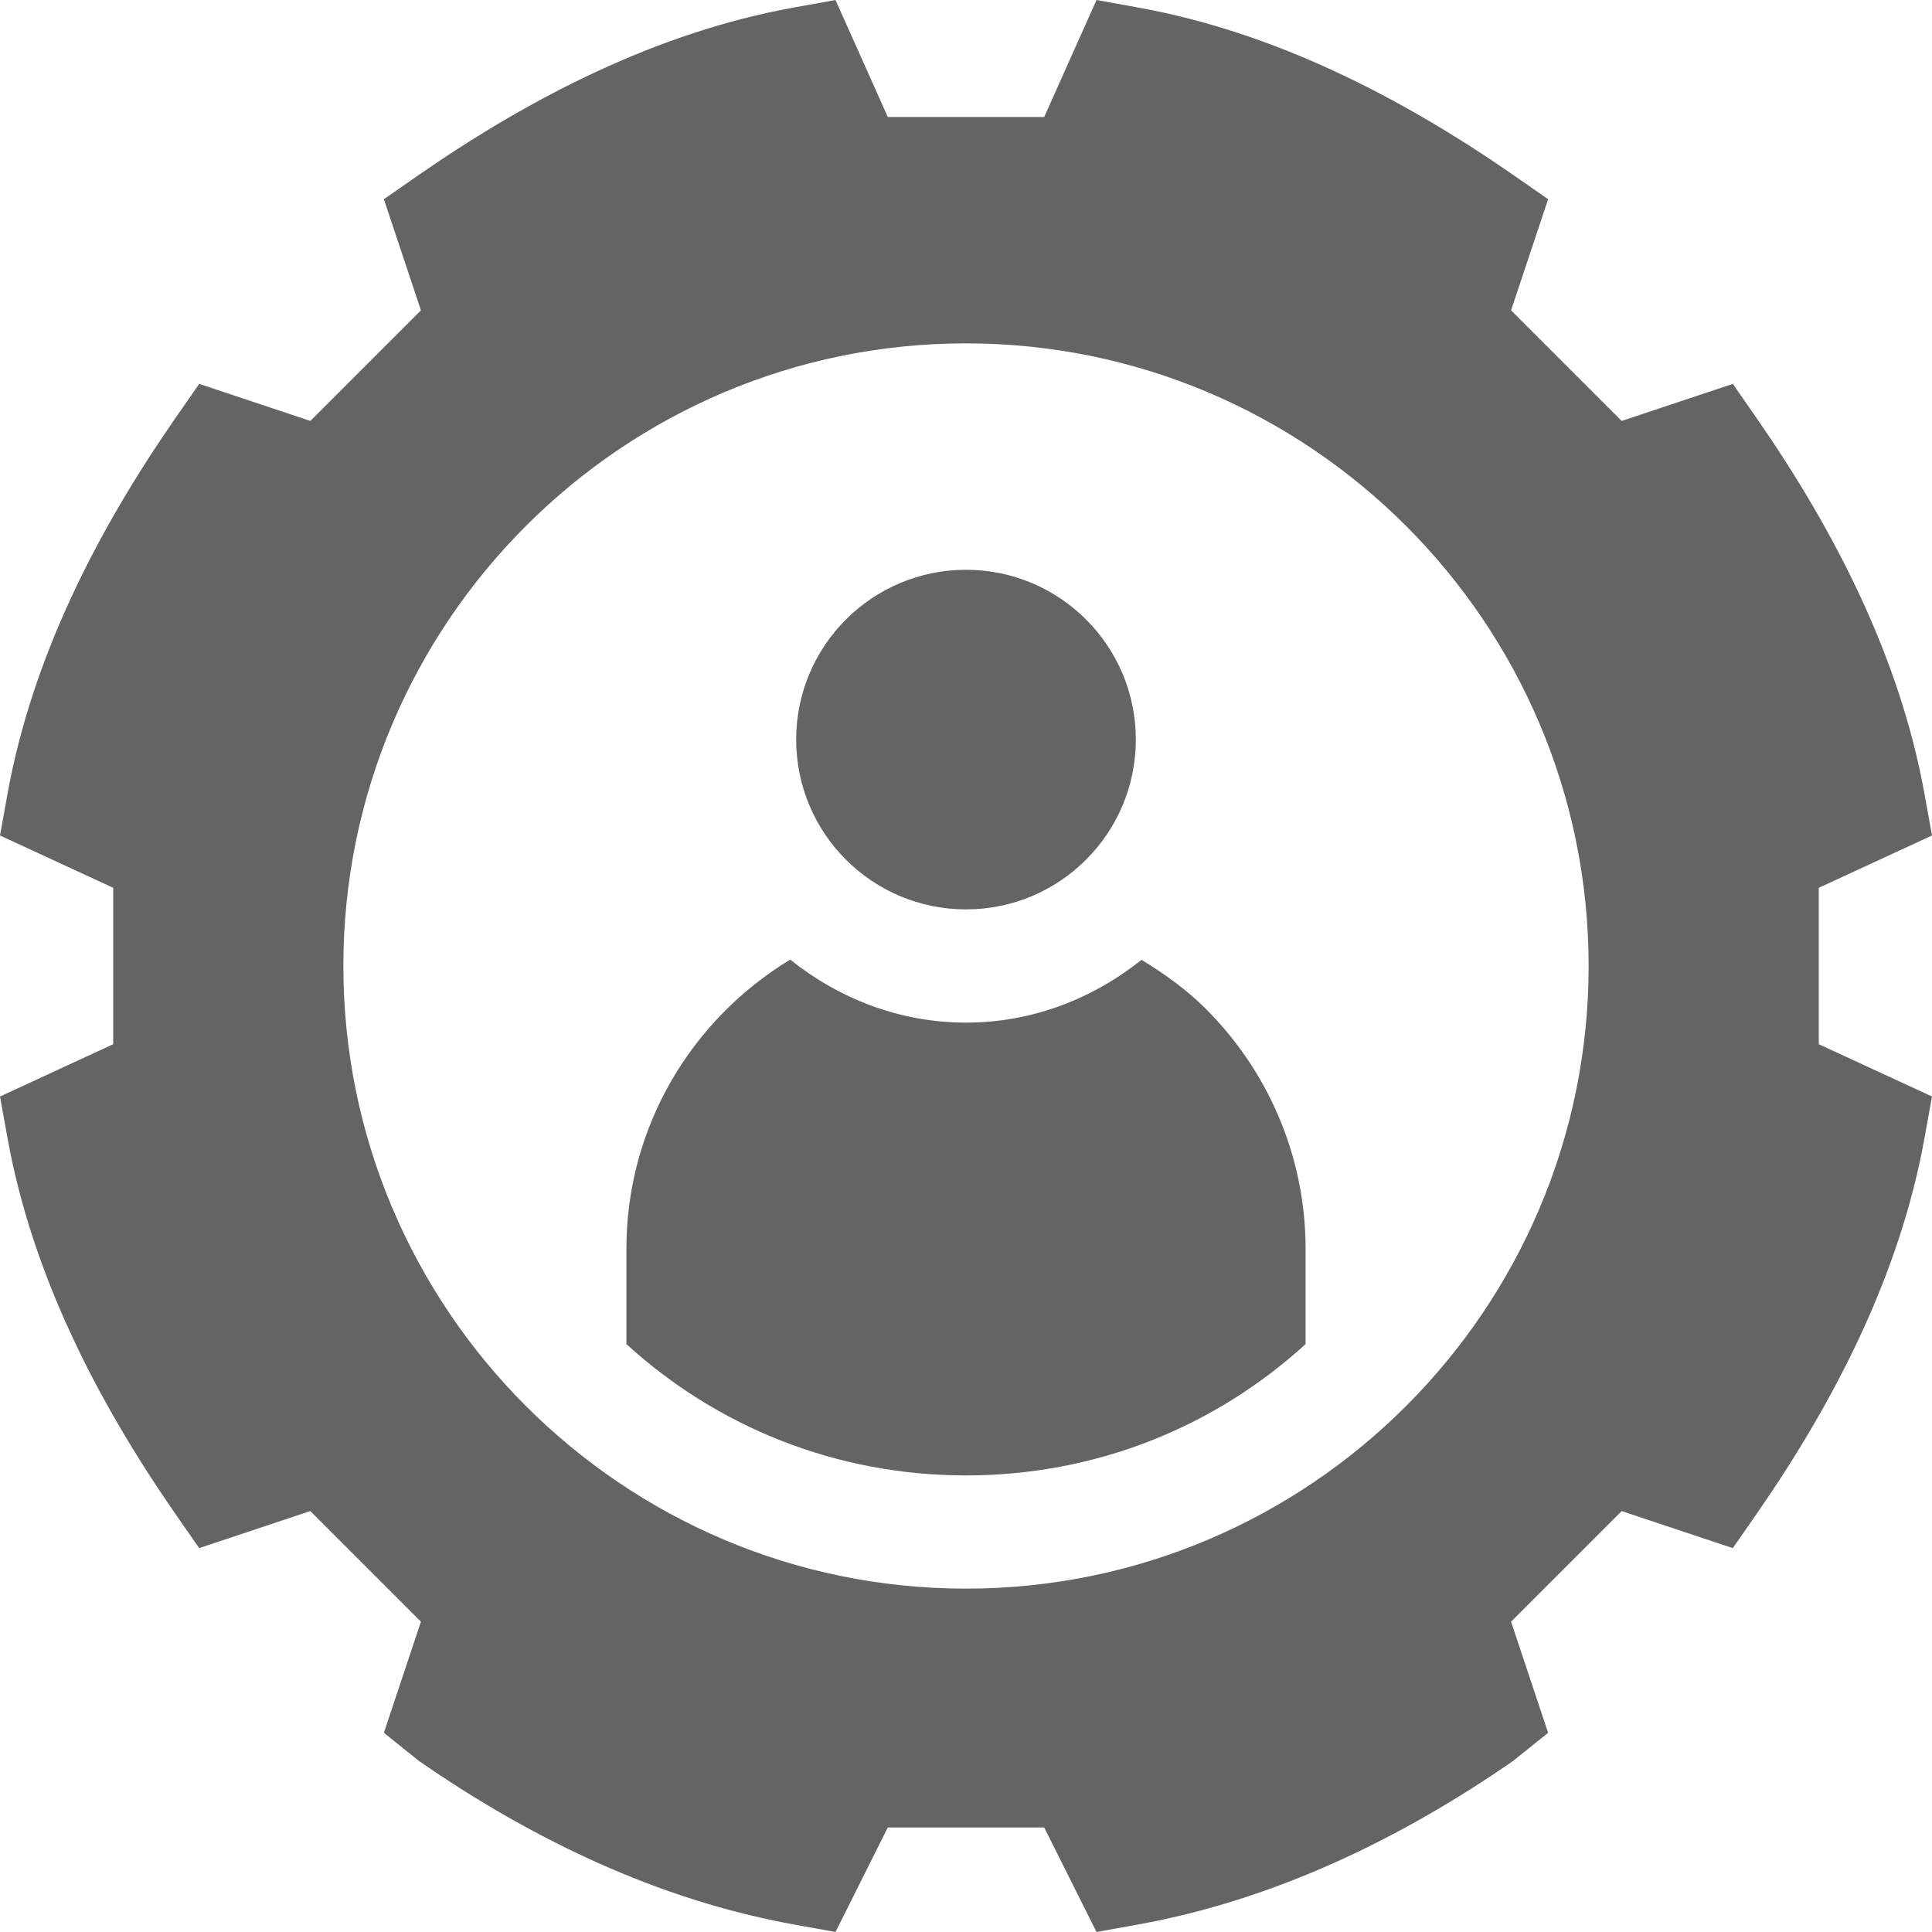 <?xml version="1.0" encoding="UTF-8"?> <svg xmlns="http://www.w3.org/2000/svg" width="40" height="40" viewBox="0 0 40 40" fill="none"><g clip-path="url(#clip0_5397_287)"><path d="M0 22.702L0.156 23.566C0.665 26.38 2.003 28.993 3.622 31.33L4.124 32.052L6.425 31.285L8.715 33.575L7.948 35.876L8.67 36.456C11.007 38.075 13.62 39.335 16.434 39.844L17.298 40L18.381 37.836H21.619L22.702 40L23.566 39.844C26.38 39.335 28.993 38.075 31.33 36.456L32.052 35.876L31.285 33.575L33.575 31.285L35.876 32.052L36.378 31.33C37.997 28.993 39.335 26.38 39.844 23.566L40 22.702L37.656 21.619V18.381L40 17.298L39.844 16.434C39.335 13.62 37.997 11.007 36.378 8.67L35.876 7.948L33.575 8.715L31.285 6.425L32.052 4.124L31.33 3.622C28.993 2.003 26.38 0.665 23.566 0.156L22.702 0L21.619 2.422H18.381L17.298 0L16.434 0.156C13.62 0.665 11.007 2.003 8.67 3.622L7.948 4.124L8.715 6.425L6.425 8.715L4.124 7.948L3.622 8.67C2.003 11.007 0.665 13.62 0.156 16.434L0 17.298L2.344 18.381V21.619L0 22.702ZM20 7.109C27.108 7.109 32.891 12.892 32.891 20C32.891 27.108 27.108 32.891 20 32.891C12.892 32.891 7.109 27.108 7.109 20C7.109 12.892 12.892 7.109 20 7.109Z" fill="#646465"></path><path d="M23.516 15.312C23.516 17.254 21.942 18.828 20 18.828C18.058 18.828 16.484 17.254 16.484 15.312C16.484 13.371 18.058 11.797 20 11.797C21.942 11.797 23.516 13.371 23.516 15.312Z" fill="#646465"></path><path d="M27.031 27.828V25.859C27.031 23.913 26.234 22.156 24.969 20.89C24.573 20.495 24.116 20.166 23.634 19.872C22.632 20.672 21.379 21.172 20 21.172C18.618 21.172 17.363 20.67 16.36 19.867C14.333 21.099 12.969 23.307 12.969 25.859V27.828C14.844 29.539 17.305 30.547 20 30.547C22.695 30.547 25.156 29.539 27.031 27.828Z" fill="#646465"></path></g><defs><clipPath id="clip0_5397_287"><rect width="40" height="40" fill="white"></rect></clipPath></defs></svg> 